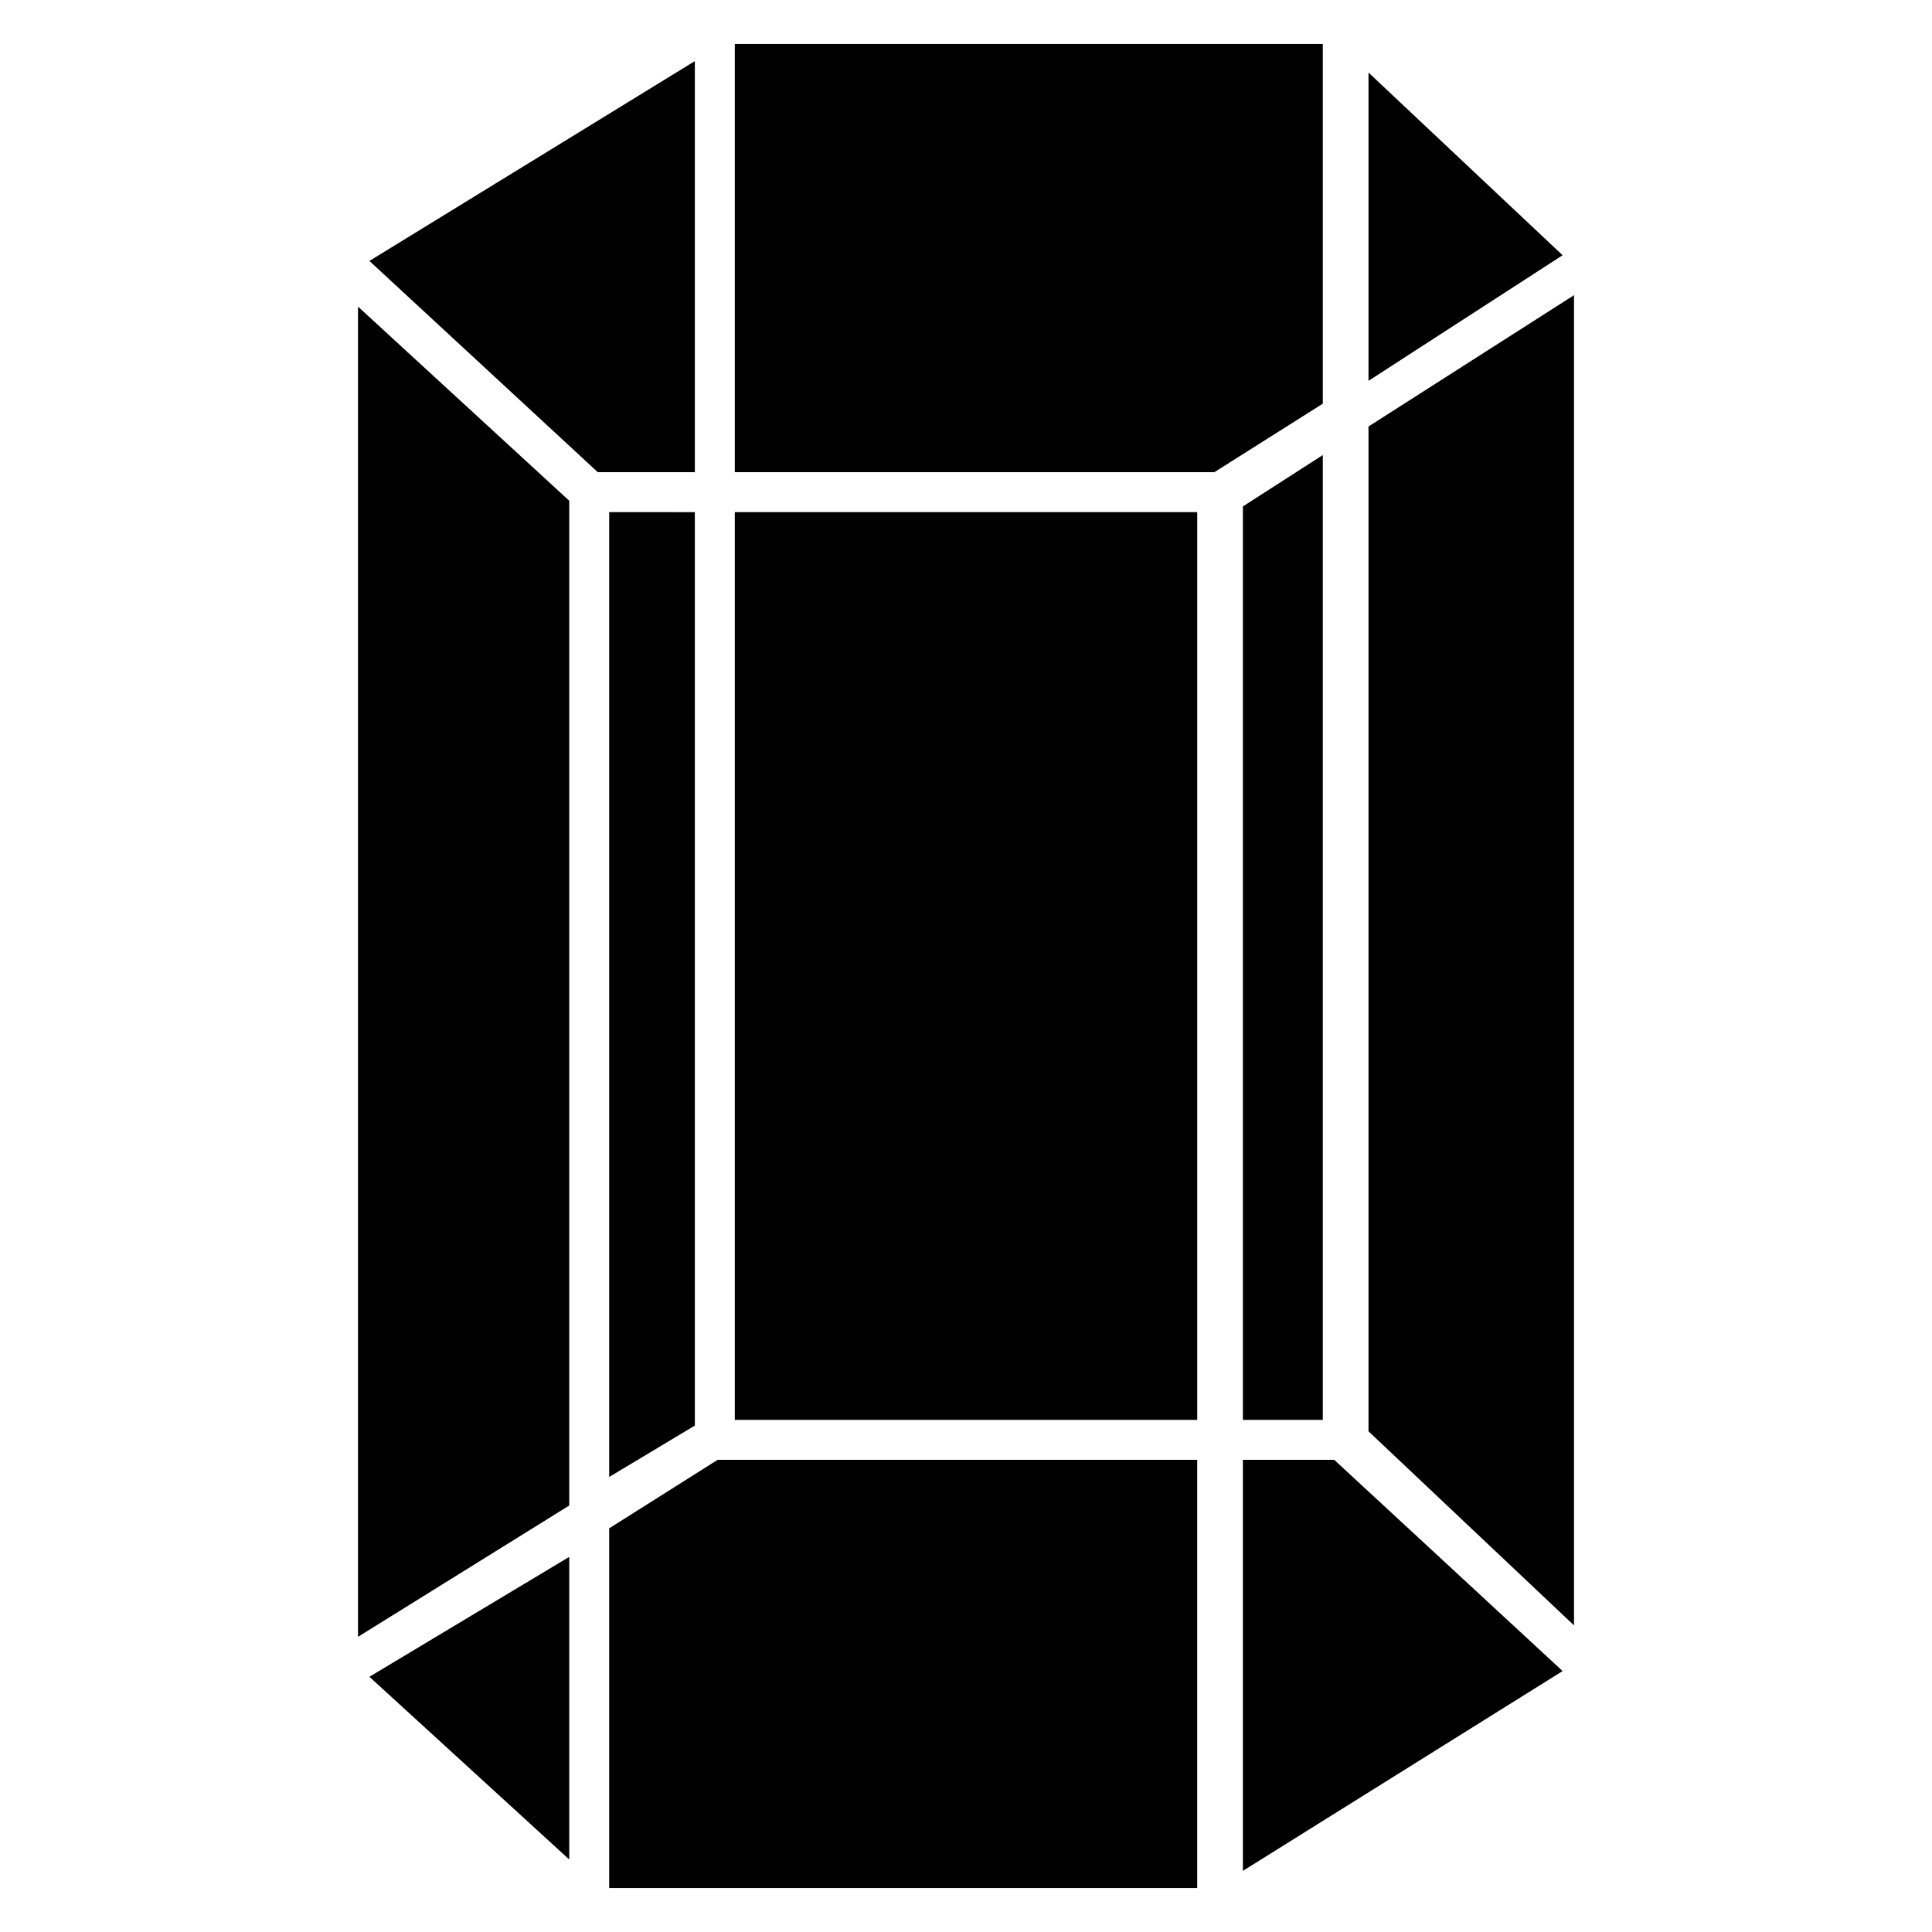 <?xml version="1.0" encoding="UTF-8"?>
<!-- Uploaded to: SVG Find, www.svgfind.com, Generator: SVG Find Mixer Tools -->
<svg fill="#000000" width="800px" height="800px" version="1.1" viewBox="144 144 512 512" xmlns="http://www.w3.org/2000/svg">
 <path d="m294.85 556.59-52.953 31.773 52.953 48.414zm178.53-278.38v242.07h21.18v-255.69zm21.18-27.234v-95.316h-155.83v113.47h127.09l28.746-18.156zm12.105-87.75v81.699l51.441-33.285zm0 93.801v266.28l54.465 51.441v-352.52zm-267.79-31.773v352.52l55.98-34.797v-266.28zm66.57 54.465v255.69l22.695-13.617v-242.07zm22.695-10.59v-108.93l-86.238 52.953 60.52 55.98zm10.59 10.59v240.56h122.55v-240.56zm134.65 251.15v108.93l84.727-52.953-60.52-55.98zm-12.105 113.47v-113.47h-127.09l-28.746 18.156v95.316h155.83z"/>
</svg>